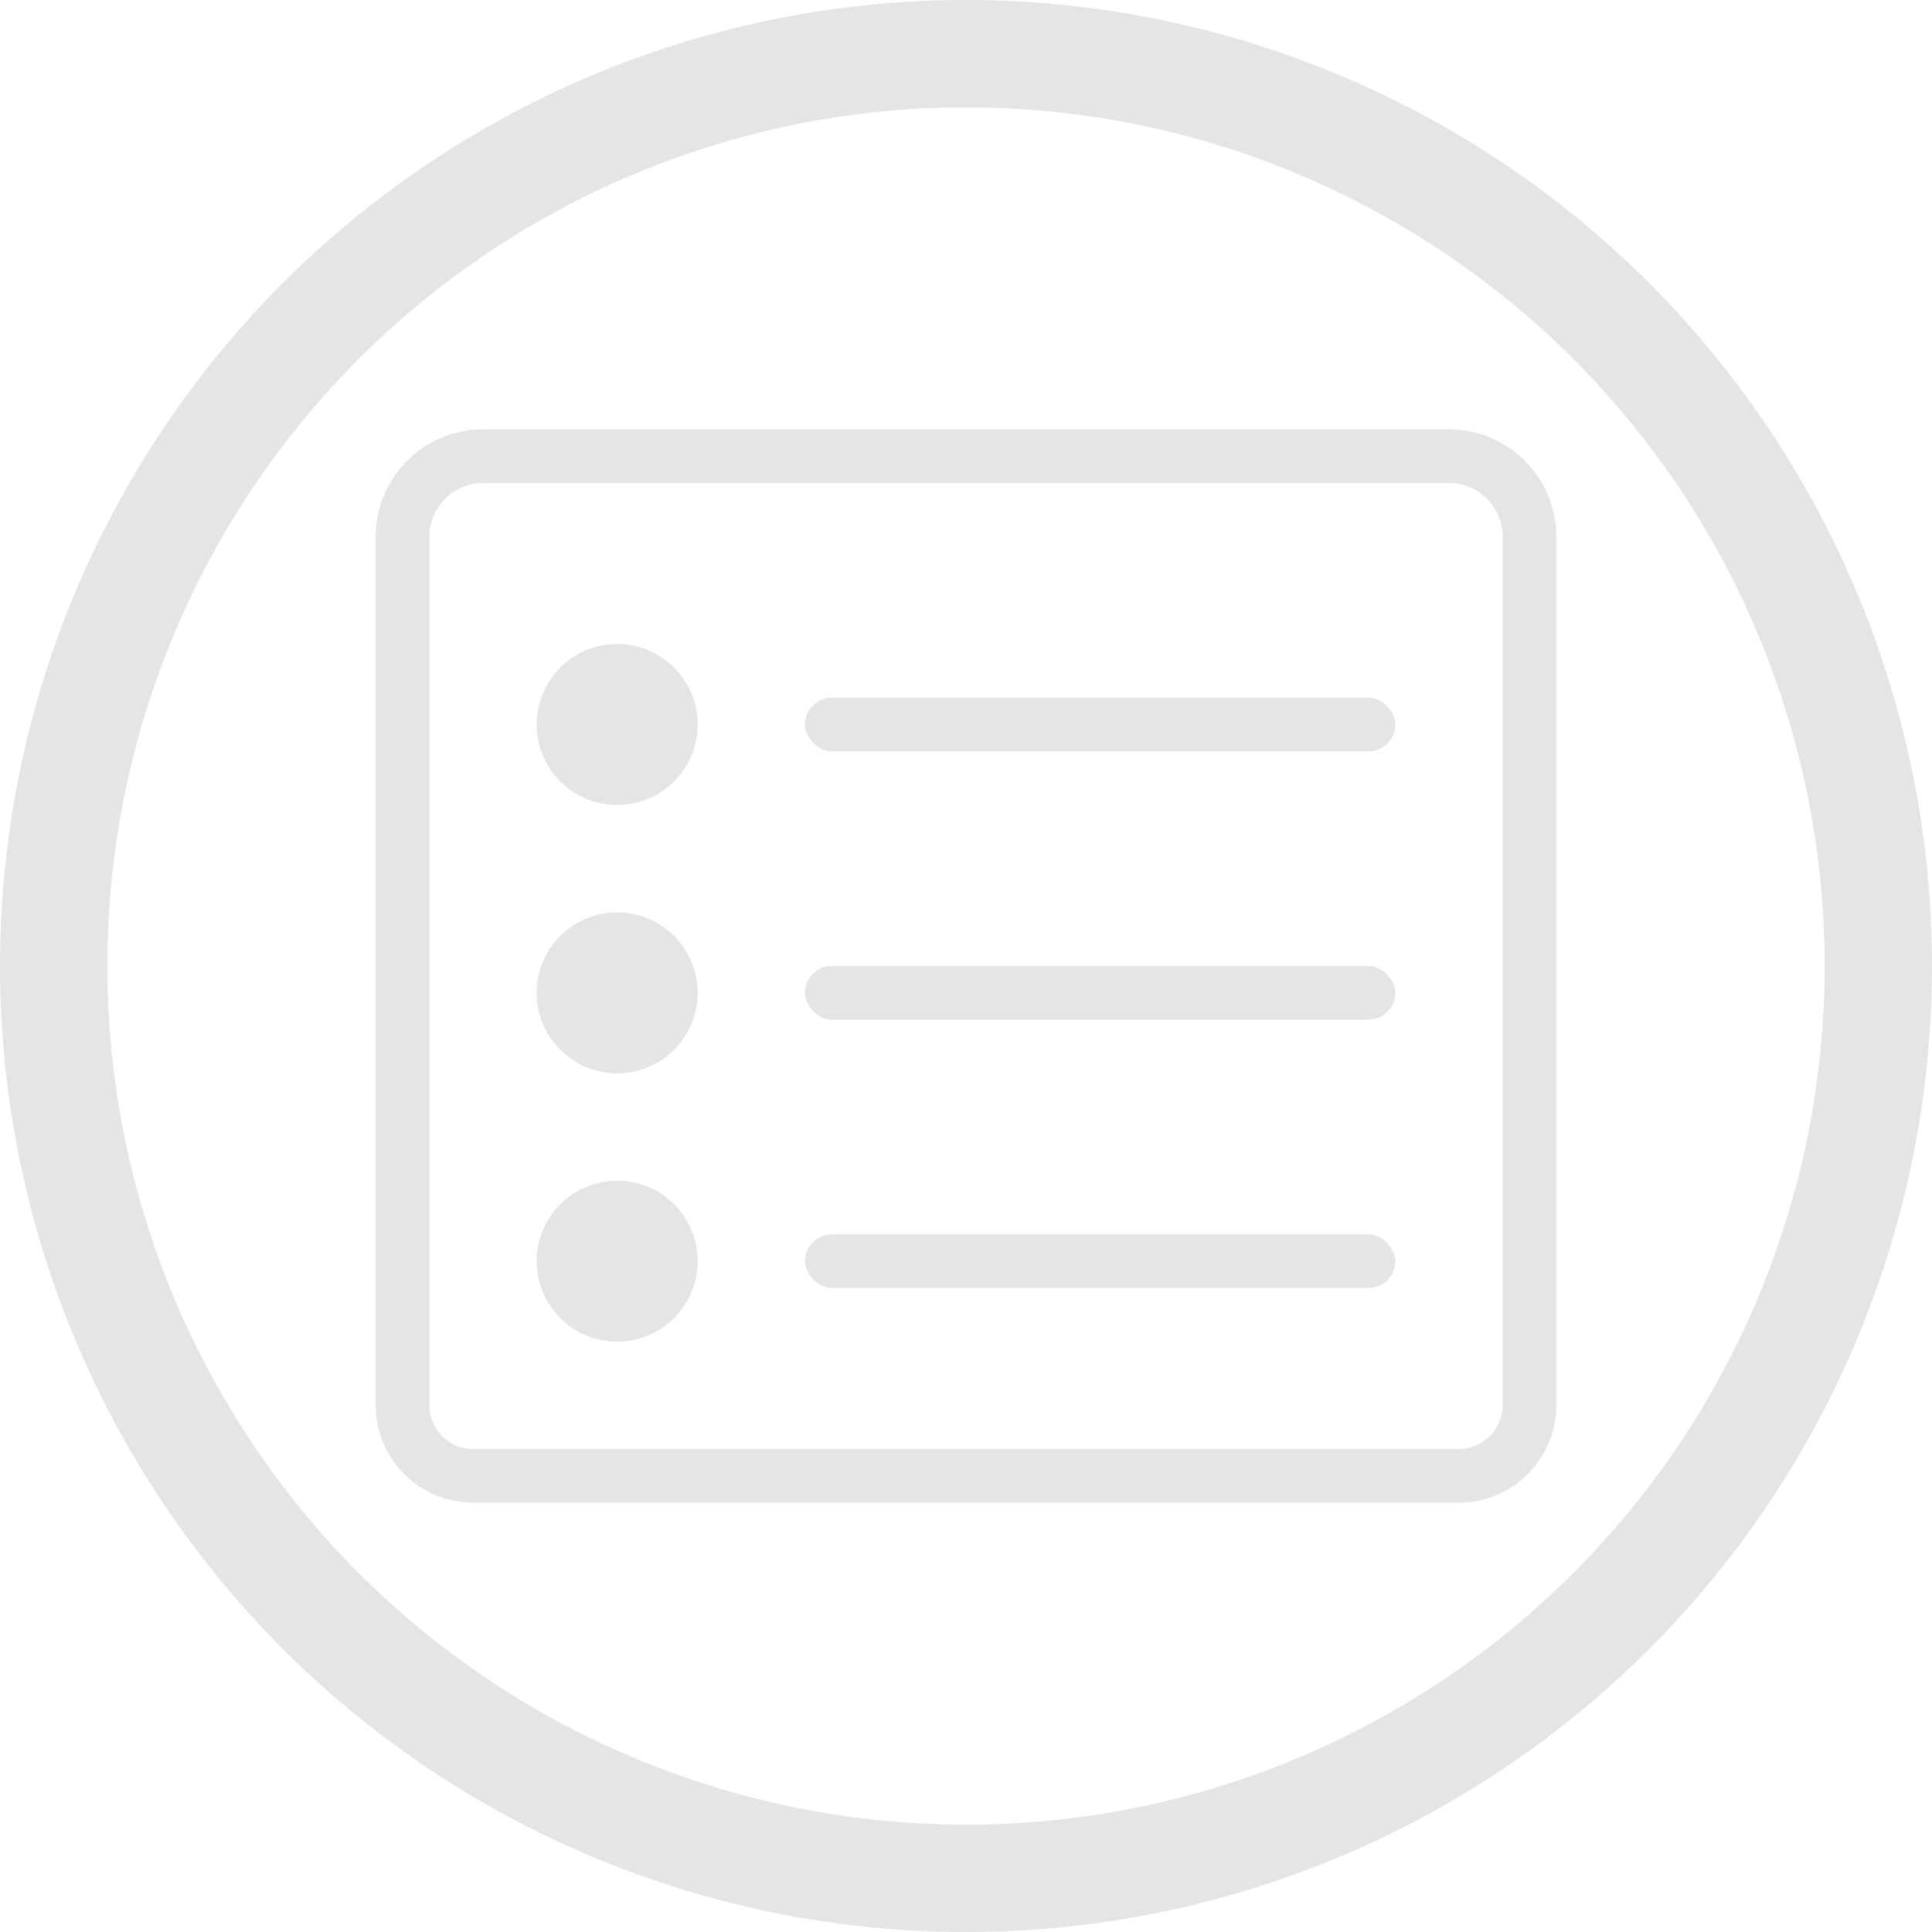 <svg width="36" height="36" viewBox="0 0 36 36" fill="none" xmlns="http://www.w3.org/2000/svg">
<circle cx="18" cy="18" r="17" stroke="#E5E5E5" stroke-width="2"/>
<path d="M7.5 10C7.5 9.172 8.172 8.5 9 8.5H27C27.828 8.5 28.5 9.172 28.5 10V26.182C28.5 26.91 27.91 27.5 27.182 27.5H18H8.818C8.09 27.5 7.5 26.91 7.5 26.182V10Z" stroke="#E5E5E5"/>
<circle cx="11.5" cy="13.5" r="1.5" fill="#E5E5E5"/>
<circle cx="11.5" cy="18.5" r="1.5" fill="#E5E5E5"/>
<circle cx="11.5" cy="23.5" r="1.5" fill="#E5E5E5"/>
<rect x="15" y="13" width="11" height="1" rx="0.5" fill="#E5E5E5"/>
<rect x="15" y="18" width="11" height="1" rx="0.5" fill="#E5E5E5"/>
<rect x="15" y="23" width="11" height="1" rx="0.5" fill="#E5E5E5"/>
</svg>

